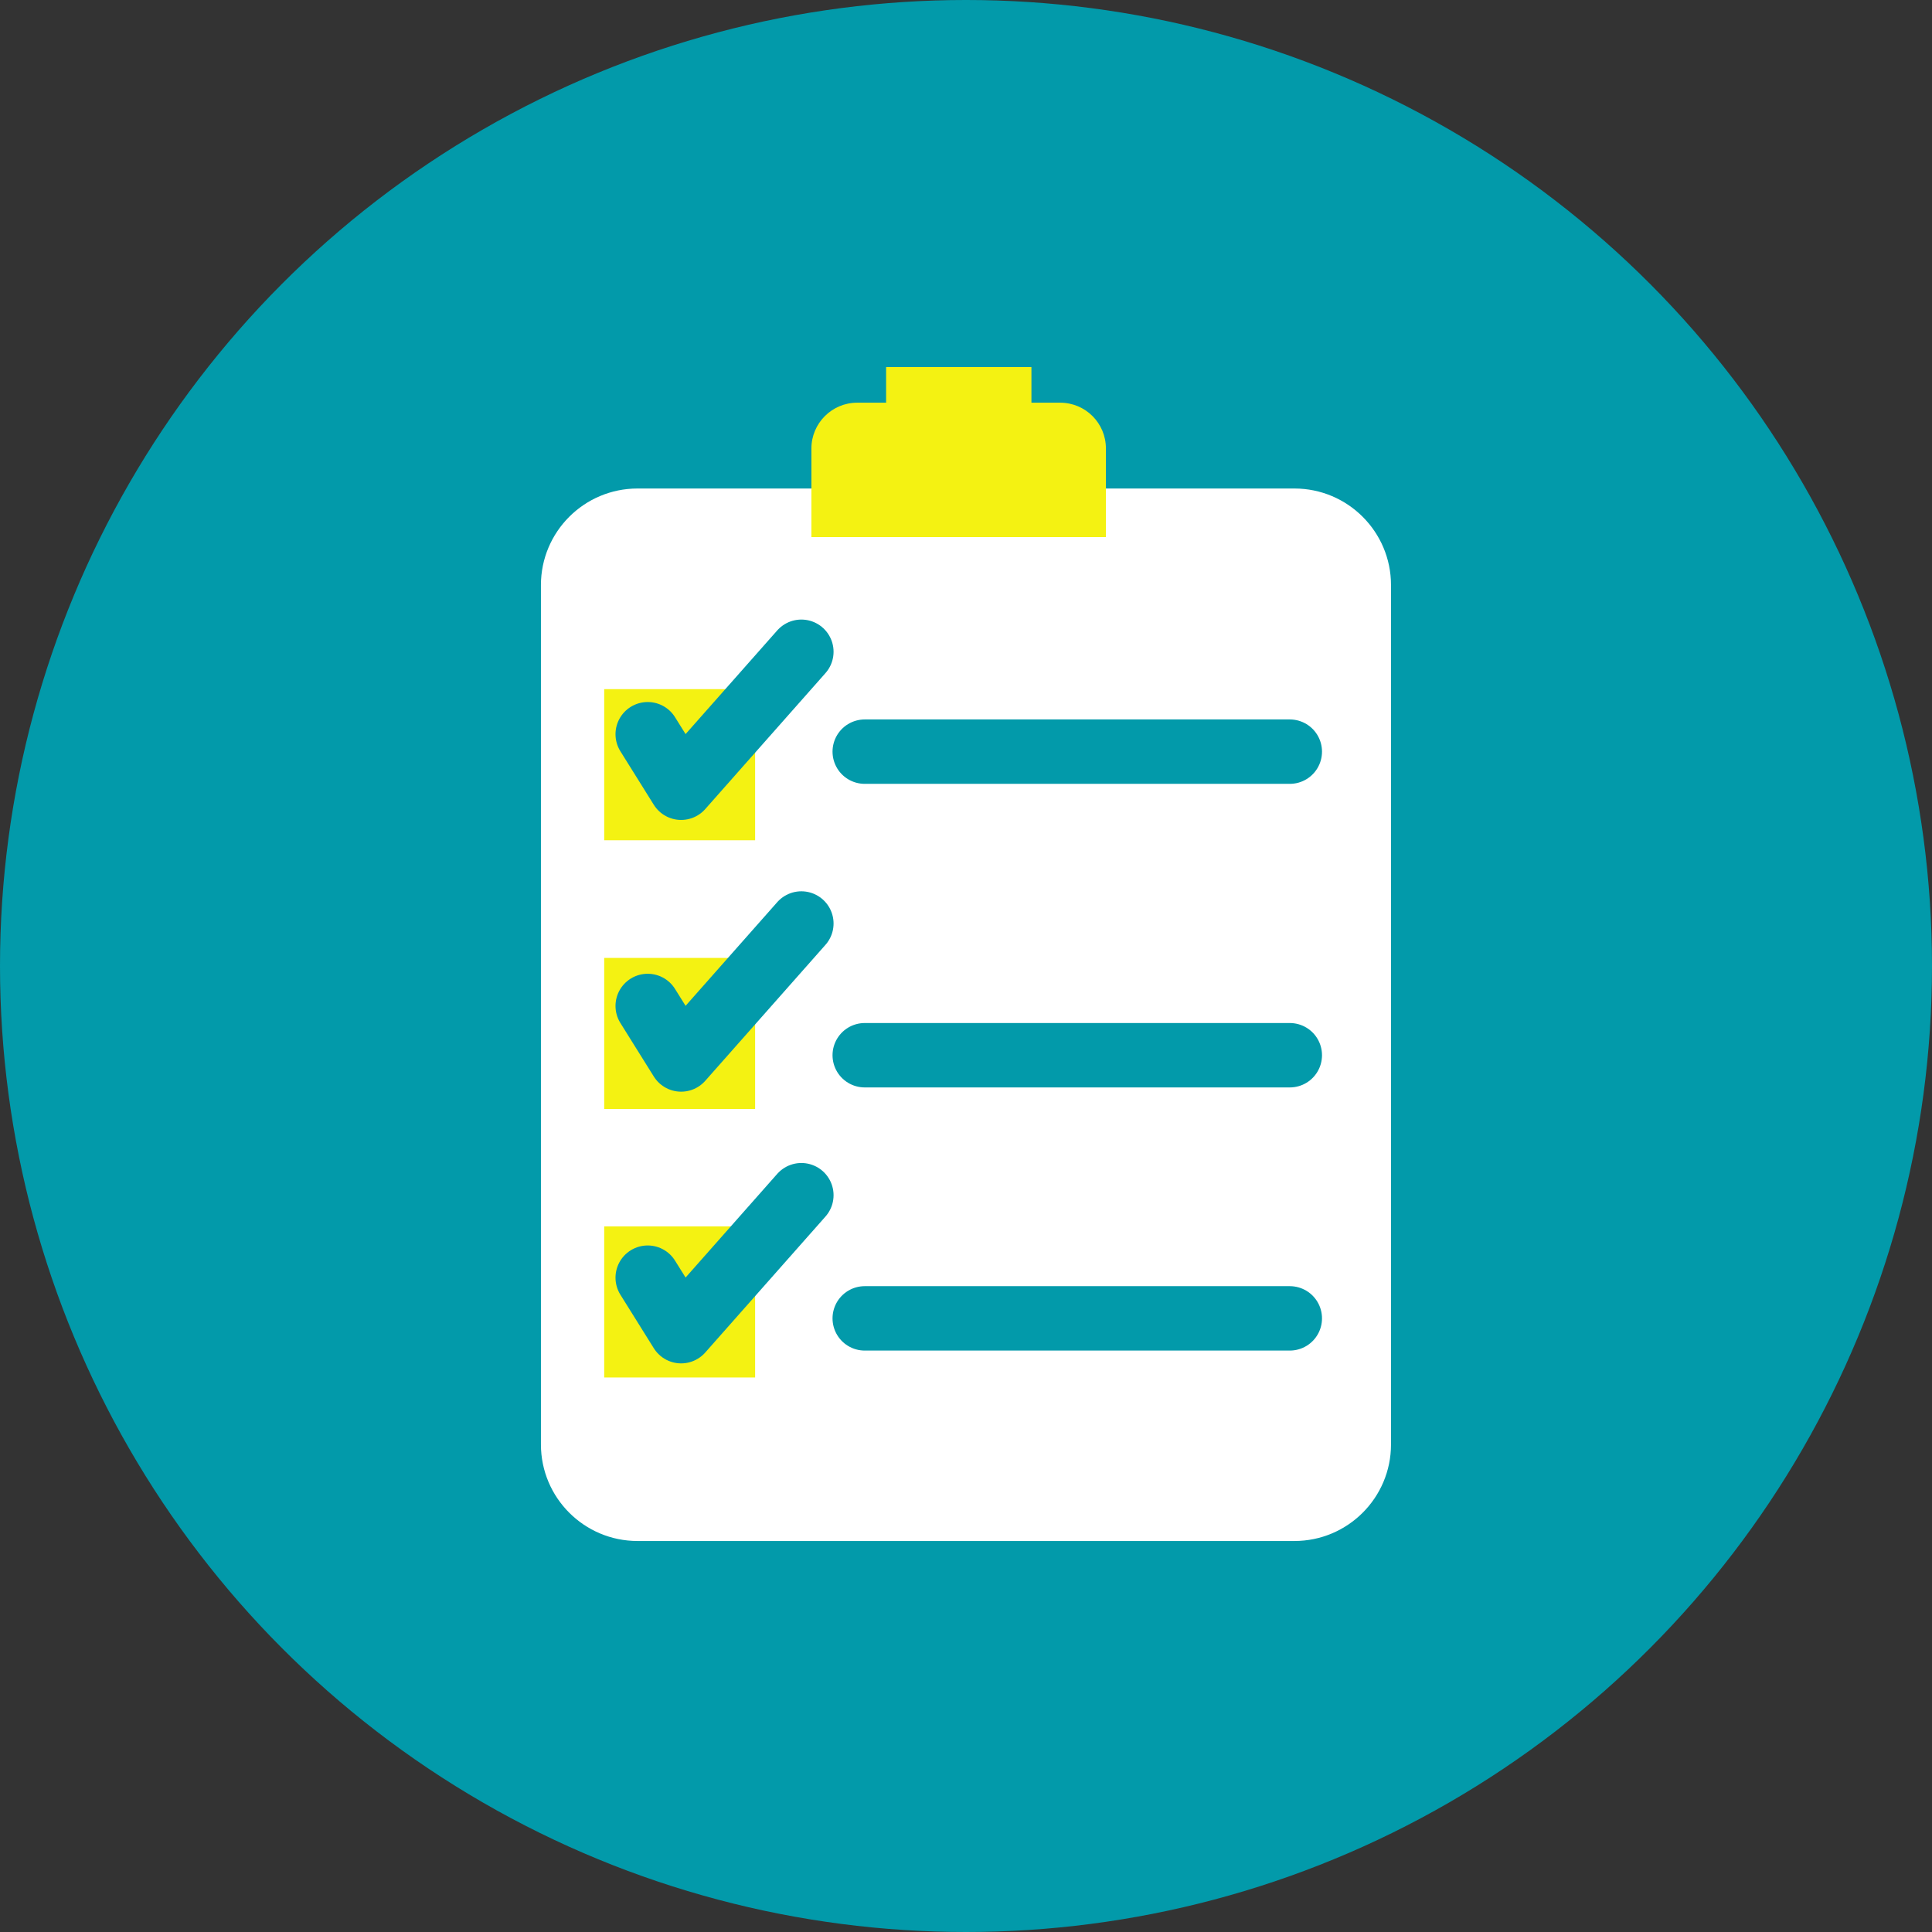 <svg width="60" height="60" viewBox="0 0 60 60" fill="none" xmlns="http://www.w3.org/2000/svg">
<rect x="0" y="0" width="60" height="60" fill="#333333" stroke="none"/>
<circle cx="30" cy="30" r="30" fill="#029AAA"/>
<path d="M40.199 15.171H19.799C18.142 15.171 16.799 16.515 16.799 18.171V44.857C16.799 46.514 18.142 47.857 19.799 47.857H40.199C41.856 47.857 43.199 46.514 43.199 44.857V18.171C43.199 16.515 41.856 15.171 40.199 15.171Z" fill="white"/>
<path d="M23.451 21.402H18.764V26.095H23.451V21.402Z" fill="#F4F212"/>
<path d="M23.451 29.749H18.764V34.441H23.451V29.749Z" fill="#F4F212"/>
<path d="M23.451 38.087H18.764V42.779H23.451V38.087Z" fill="#F4F212"/>
<path d="M26.855 23.343H40.056" stroke="#029AAA" stroke-width="2" stroke-linecap="round" stroke-linejoin="round"/>
<path d="M26.855 32.771H40.056" stroke="#029AAA" stroke-width="2" stroke-linecap="round" stroke-linejoin="round"/>
<path d="M26.855 40.943H40.056" stroke="#029AAA" stroke-width="2" stroke-linecap="round" stroke-linejoin="round"/>
<path d="M20.115 22.802L21.153 24.464L24.887 20.241" stroke="#029AAA" stroke-width="2" stroke-linecap="round" stroke-linejoin="round"/>
<path d="M20.115 31.241L21.153 32.903L24.887 28.68" stroke="#029AAA" stroke-width="2" stroke-linecap="round" stroke-linejoin="round"/>
<path d="M20.115 39.679L21.153 41.341L24.887 37.118" stroke="#029AAA" stroke-width="2" stroke-linecap="round" stroke-linejoin="round"/>
<path d="M32.931 12.506H32.032V11.4H27.519V12.506H26.62C25.834 12.506 25.199 13.148 25.199 13.927V16.68H34.345V13.927C34.345 13.141 33.71 12.506 32.924 12.506H32.931Z" fill="#F4F212"/>
</svg>
